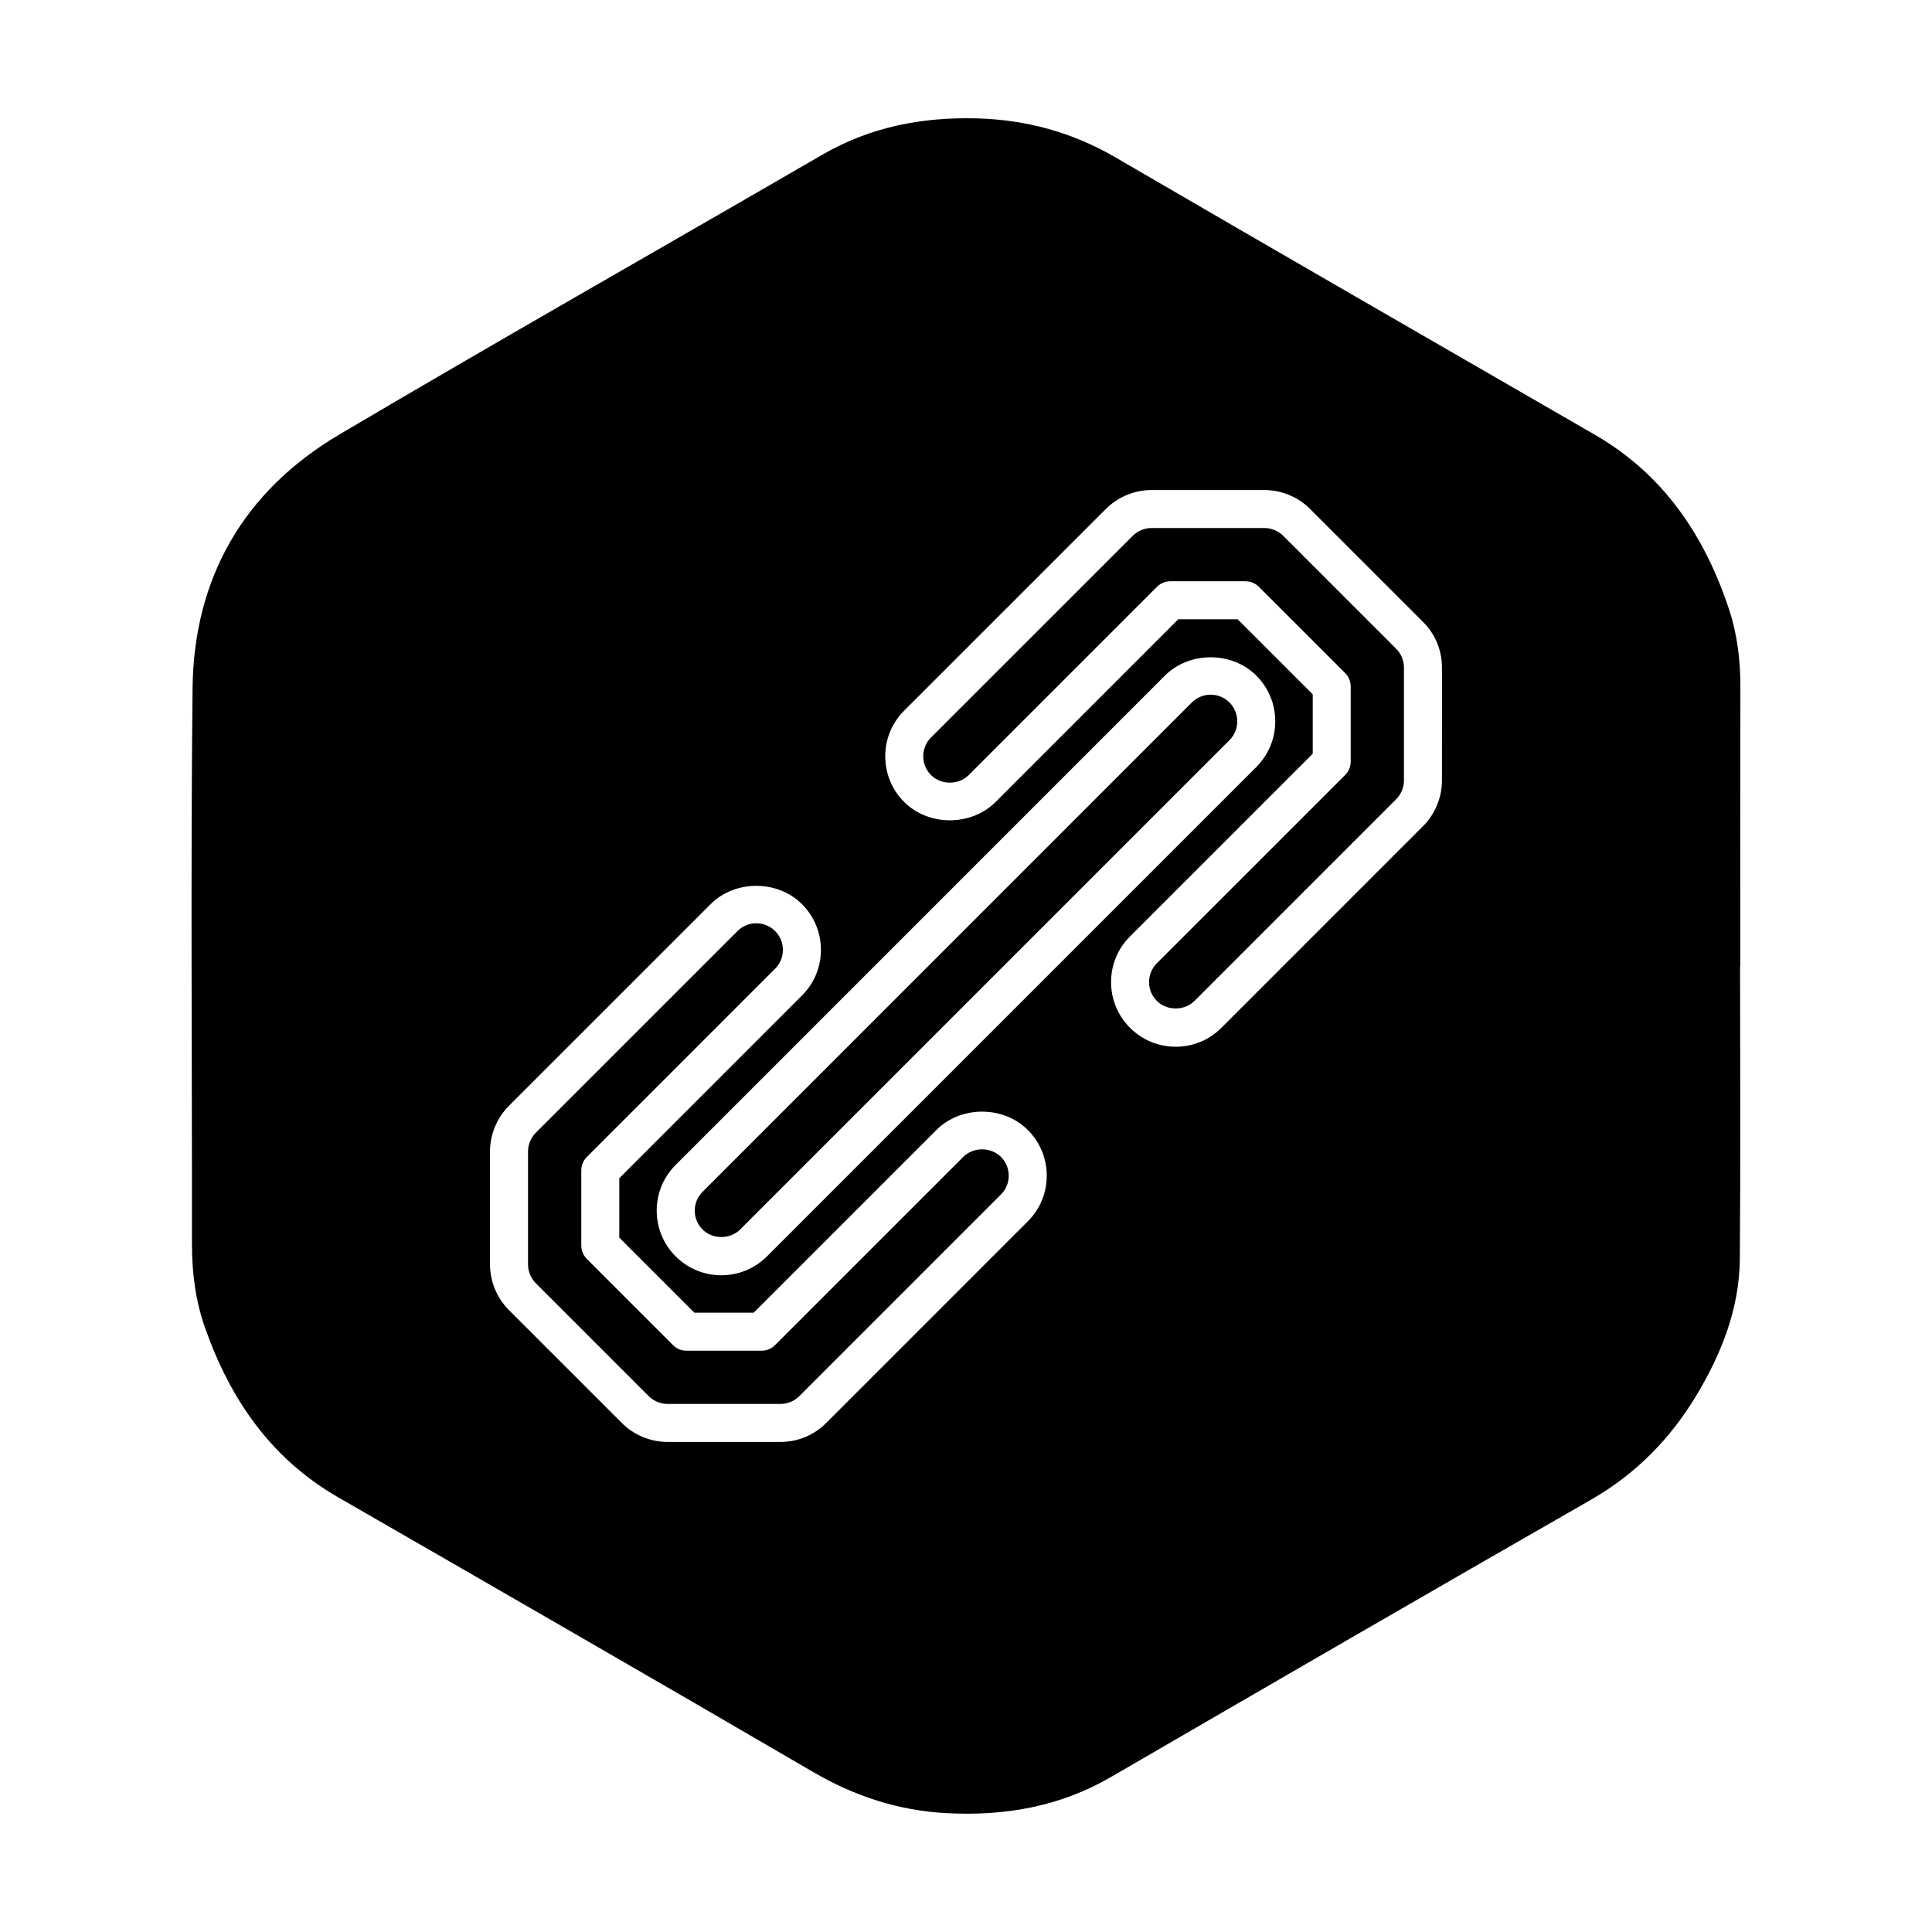 <?xml version="1.0" encoding="UTF-8"?>
<!-- Uploaded to: ICON Repo, www.svgrepo.com, Generator: ICON Repo Mixer Tools -->
<svg fill="#000000" width="800px" height="800px" version="1.1" viewBox="144 144 512 512" xmlns="http://www.w3.org/2000/svg">
 <path d="m484.07 286c-1.316-1.316-3.129-2.066-4.988-2.066h-29.922c-1.855 0-3.668 0.75-4.973 2.062l-53.453 53.441c-1.336 1.336-2.066 3.098-2.066 4.984 0 1.883 0.734 3.656 2.066 4.988 2.672 2.672 7.316 2.66 9.977 0l49.887-49.891c0.945-0.945 2.223-1.477 3.562-1.477h19.906c1.34 0 2.621 0.527 3.562 1.477l22.848 22.844c0.945 0.945 1.477 2.223 1.477 3.562v19.906c0 1.34-0.527 2.621-1.477 3.562l-49.898 49.891c-1.336 1.336-2.066 3.102-2.066 4.988 0 1.879 0.734 3.652 2.066 4.984 2.664 2.664 7.309 2.664 9.977 0l53.438-53.445c1.316-1.309 2.066-3.125 2.066-4.984v-29.918c0-1.891-0.734-3.664-2.062-4.977zm-84.781 164.58-49.902 49.898c-0.945 0.945-2.223 1.477-3.562 1.477h-19.906c-1.34 0-2.621-0.527-3.562-1.477l-22.836-22.844c-0.945-0.945-1.477-2.223-1.477-3.562v-19.906c0-1.34 0.527-2.621 1.477-3.562l49.887-49.891c1.336-1.336 2.066-3.102 2.066-4.984 0-1.883-0.734-3.656-2.066-4.988-1.328-1.328-3.098-2.066-4.984-2.066-1.883 0-3.652 0.734-4.977 2.062l-53.449 53.438c-1.316 1.316-2.066 3.133-2.066 4.984v29.922c0 1.855 0.75 3.672 2.066 4.988l29.922 29.922c1.316 1.316 3.129 2.066 4.988 2.066h29.922c1.879 0 3.656-0.734 4.992-2.07l53.434-53.434c1.336-1.336 2.066-3.098 2.066-4.984 0-1.883-0.734-3.652-2.066-4.984-2.664-2.664-7.305-2.66-9.965-0.004zm65.539-122.48c-1.883 0-3.656 0.734-4.988 2.066l-129.66 129.68c-2.75 2.75-2.75 7.231 0 9.977 2.656 2.664 7.305 2.66 9.965 0.004l129.68-129.68c2.75-2.75 2.75-7.231 0-9.977-1.332-1.336-3.102-2.07-4.988-2.07zm140.39-1.949c0.016-7.059-0.785-13.984-3.008-20.676-6.465-19.531-17.332-35.73-35.555-46.262-42.32-24.445-84.684-48.824-126.91-73.43-11.477-6.695-23.711-10.051-36.855-10.41-14.484-0.383-28.25 2.238-40.996 9.645-42.629 24.727-85.508 49.051-127.94 74.117-25.301 14.957-38.609 37.93-38.922 67.301-0.52 49.09-0.121 98.184-0.16 147.29-0.004 7.559 0.934 14.953 3.438 22.082 6.676 18.984 17.461 34.723 35.312 44.996 41.992 24.191 84 48.371 125.85 72.789 10.992 6.414 22.582 10.211 35.211 10.902 15.434 0.848 30.113-1.656 43.707-9.551 42.336-24.57 84.691-49.121 127.17-73.457 11.848-6.801 20.992-16.043 27.953-27.605 6.711-11.16 11.441-23.074 11.559-36.254 0.215-25.867 0.066-51.734 0.066-77.598h0.066c-0.016-24.625-0.035-49.262 0.012-73.875zm-188.84 141.52-53.434 53.441c-3.246 3.238-7.543 5.019-12.113 5.019h-29.922c-4.516 0-8.934-1.828-12.117-5.023l-29.918-29.918c-3.188-3.188-5.019-7.602-5.019-12.113v-29.922c0-4.5 1.824-8.914 5.012-12.102l53.445-53.438c6.453-6.473 17.754-6.481 24.223 0.004 3.234 3.231 5.012 7.527 5.012 12.105 0 4.574-1.785 8.879-5.019 12.105l-48.41 48.418v15.734l19.887 19.891h15.734l48.422-48.418c6.453-6.473 17.754-6.481 24.223 0.004 3.234 3.231 5.012 7.527 5.012 12.102 0.008 4.578-1.777 8.875-5.016 12.109zm-69.113 9.266c-3.231 3.238-7.527 5.019-12.105 5.019-4.586 0-8.891-1.785-12.117-5.023-3.231-3.234-5.008-7.531-5.008-12.105 0-4.574 1.785-8.879 5.019-12.113l129.66-129.67c6.465-6.473 17.758-6.481 24.227 0.004 3.234 3.234 5.012 7.531 5.012 12.105 0 4.574-1.785 8.879-5.019 12.113zm178.87-126.11c0 4.519-1.828 8.934-5.023 12.117l-53.422 53.434c-3.238 3.238-7.535 5.019-12.113 5.019-4.574 0-8.879-1.785-12.113-5.019-3.238-3.234-5.019-7.531-5.019-12.105 0-4.578 1.785-8.883 5.019-12.113l48.422-48.418v-15.734l-19.895-19.891h-15.734l-48.41 48.418c-6.473 6.473-17.766 6.481-24.234-0.004-3.234-3.234-5.012-7.531-5.012-12.105 0-4.574 1.785-8.879 5.019-12.105l53.438-53.434c3.18-3.188 7.594-5.019 12.102-5.019h29.922c4.516 0 8.934 1.828 12.117 5.023l29.918 29.918c3.234 3.219 5.019 7.523 5.019 12.113l-0.004 29.906z" fill-rule="evenodd"/>
</svg>